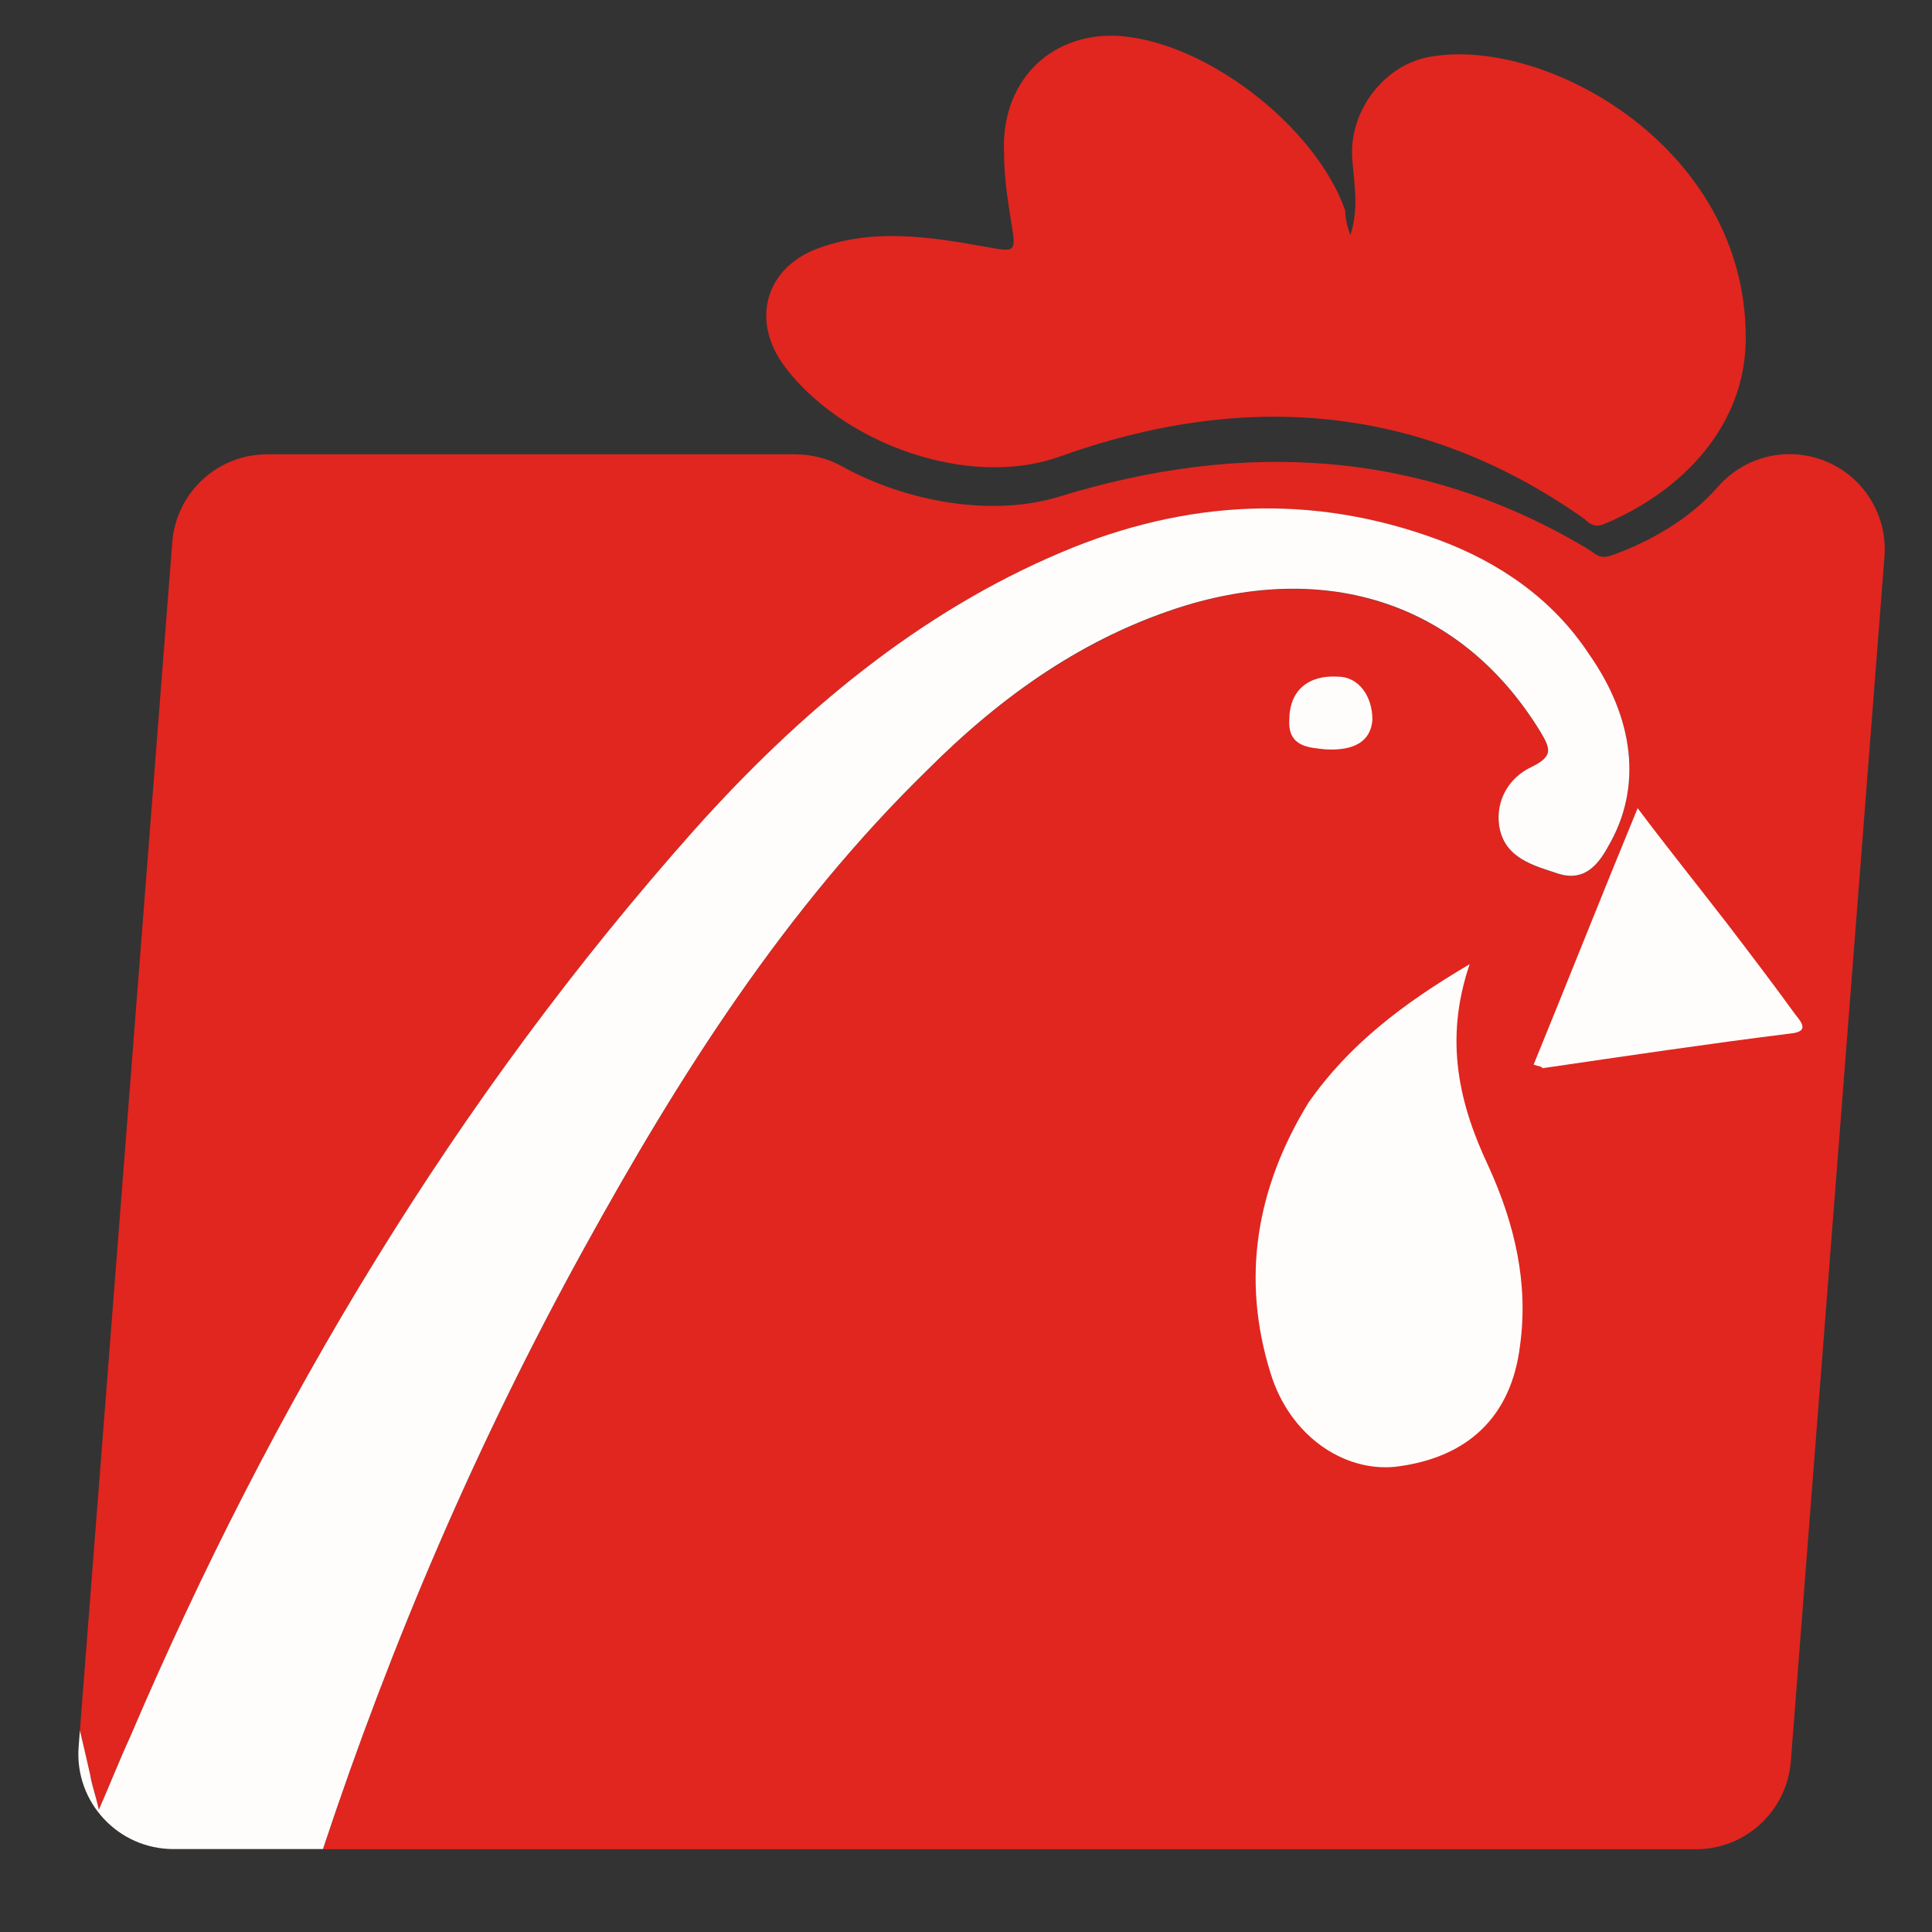 <?xml version="1.0" encoding="utf-8"?>
<!-- Generator: Adobe Illustrator 27.6.1, SVG Export Plug-In . SVG Version: 6.00 Build 0)  -->
<svg version="1.1" id="Layer_1" xmlns="http://www.w3.org/2000/svg" xmlns:xlink="http://www.w3.org/1999/xlink" x="0px" y="0px"
	 viewBox="0 0 1081 1081" style="enable-background:new 0 0 1081 1081;" xml:space="preserve">
<rect x="0" y="0" width="1081" height="1081" fill="#333333" stroke="none"/>
<style type="text/css">
	.st0{fill:#E0261F;}
	.st1{fill:#FFFDFC;}
</style>
<path class="st0" d="M801.2,31.6c-26.2,3.9-46.5,30.1-44.6,57.2c1,13.6,3.9,27.1-1,42.7c-1.9-4.8-2.9-9.7-2.9-13.6
	c-16.5-47.5-79.5-96-128.9-97.9c-37.8-1-64,27.1-62,65.9c0,12.6,1.9,25.2,3.9,37.8c2.9,17.5,2.9,17.5-13.6,14.5
	c-32-5.8-64-10.7-95,1c-28.1,10.7-36.8,38.8-19.4,64c6.6,9.3,15,17.7,24.5,25.1c36.4,28.4,89.9,41.8,130.6,27.2
	c102.8-36.8,201.7-30.1,293.8,34.9c2.9,2.9,5.8,4.8,10.7,2.9c27.6-11.3,57.3-33,71.3-65c5.2-11.8,8.2-25,8.2-39.7
	C976.6,82,865.1,20.9,801.2,31.6z"/>
<path class="st0" d="M1001.3,254.1L1001.3,254.1c-15.4,0-30,6.7-40.2,18.4c-15.8,18.1-38.4,30.9-59.8,38.4c-4,1.4-6.7,0.5-9.1-1.2
	c-1.5-1-3-2.1-4.5-3c-92.6-55.1-192-60.6-295.1-28.8c-37.4,11.5-85.5,3-121.7-17.1c-8-4.4-17-6.6-26.2-6.6H149.5
	c-27.8,0-50.9,21.4-53.1,49.1l-51.7,665c2,8.3,3.9,16.7,5.8,25c1,5.8,2.9,10.7,4.8,19.4c6.8-15.5,11.6-28.1,17.5-40.7
	c79.5-186.1,182.3-357.7,316.1-508c58.2-65,125.1-121.2,205.5-155.1c68.8-29.1,139.6-33,210.4-6.8c33.9,12.6,64,33,84.3,64
	c25.2,35.9,30.1,74.7,10.7,107.6c-5.8,10.7-13.6,19.4-27.1,15.5c-14.5-4.8-31-8.7-33.9-27.1c-1.9-14.5,5.8-27.1,18.4-33
	c11.6-5.8,10.7-9.7,4.8-19.4c-42.7-69.8-115.4-96-198.7-70.8c-56.2,17.5-102.8,50.4-144.5,92.1c-79.5,77.6-138.6,170.6-192,267.6
	c-59.4,107.8-107.7,219.9-146.1,336.1h768.2c27.8,0,50.9-21.4,53.1-49.1l52.4-674.1C1056.8,280.5,1032.3,254.1,1001.3,254.1z"/>
<path class="st1" d="M518.8,430.9c41.7-41.7,88.2-74.7,144.5-92.1c83.4-25.2,156.1,1,198.7,70.8c5.8,9.7,6.8,13.6-4.8,19.4
	c-12.6,5.8-20.4,18.4-18.4,33c2.9,18.4,19.4,22.3,33.9,27.1c13.6,3.9,21.3-4.8,27.1-15.5c19.4-33,14.5-71.7-10.7-107.6
	c-20.4-31-50.4-51.4-84.3-64c-70.8-26.2-141.5-22.3-210.4,6.8c-80.5,33.9-147.4,90.2-205.5,155.1
	c-133.8,150.3-236.6,321.9-316.1,508c-5.8,12.6-10.7,25.2-17.5,40.7c-1.9-8.7-3.9-13.6-4.8-19.4c-1.9-8.4-3.8-16.7-5.8-25l-0.7,9.1
	c-2.4,30.9,22,57.3,53.1,57.3h83.6c38.5-116.2,86.7-228.4,146.1-336.1C380.2,601.5,439.3,508.5,518.8,430.9z"/>
<path class="st1" d="M822.3,539.5c-14.5,42.7-5.8,78.5,10.7,113.4c14.5,32,22.3,65,17.5,99.9c-4.8,39.7-29.1,63-69.8,67.9
	c-29.1,2.9-59.1-17.5-69.8-52.4C694.3,715,703,664.5,732.1,617C754.4,585,784.4,561.8,822.3,539.5z"/>
<path class="st1" d="M858.1,595.7c19.4-47.5,37.8-94,58.2-143.5c17.5,23.3,33.9,43.6,50.4,65c12.6,16.5,25.2,33,37.8,50.4
	c3.9,4.8,7.8,9.7-2.9,10.7c-46.5,5.8-92.1,12.6-138.6,19.4C863,596.7,861,596.7,858.1,595.7z"/>
<path class="st1" d="M741.8,419.3c-8.7-1-21.3-1-20.4-16.5c0-16.5,10.7-25.2,27.1-24.2c11.6,0,19.4,10.7,19.4,24.2
	C767,414.4,758.3,420.2,741.8,419.3z"/>
</svg>
